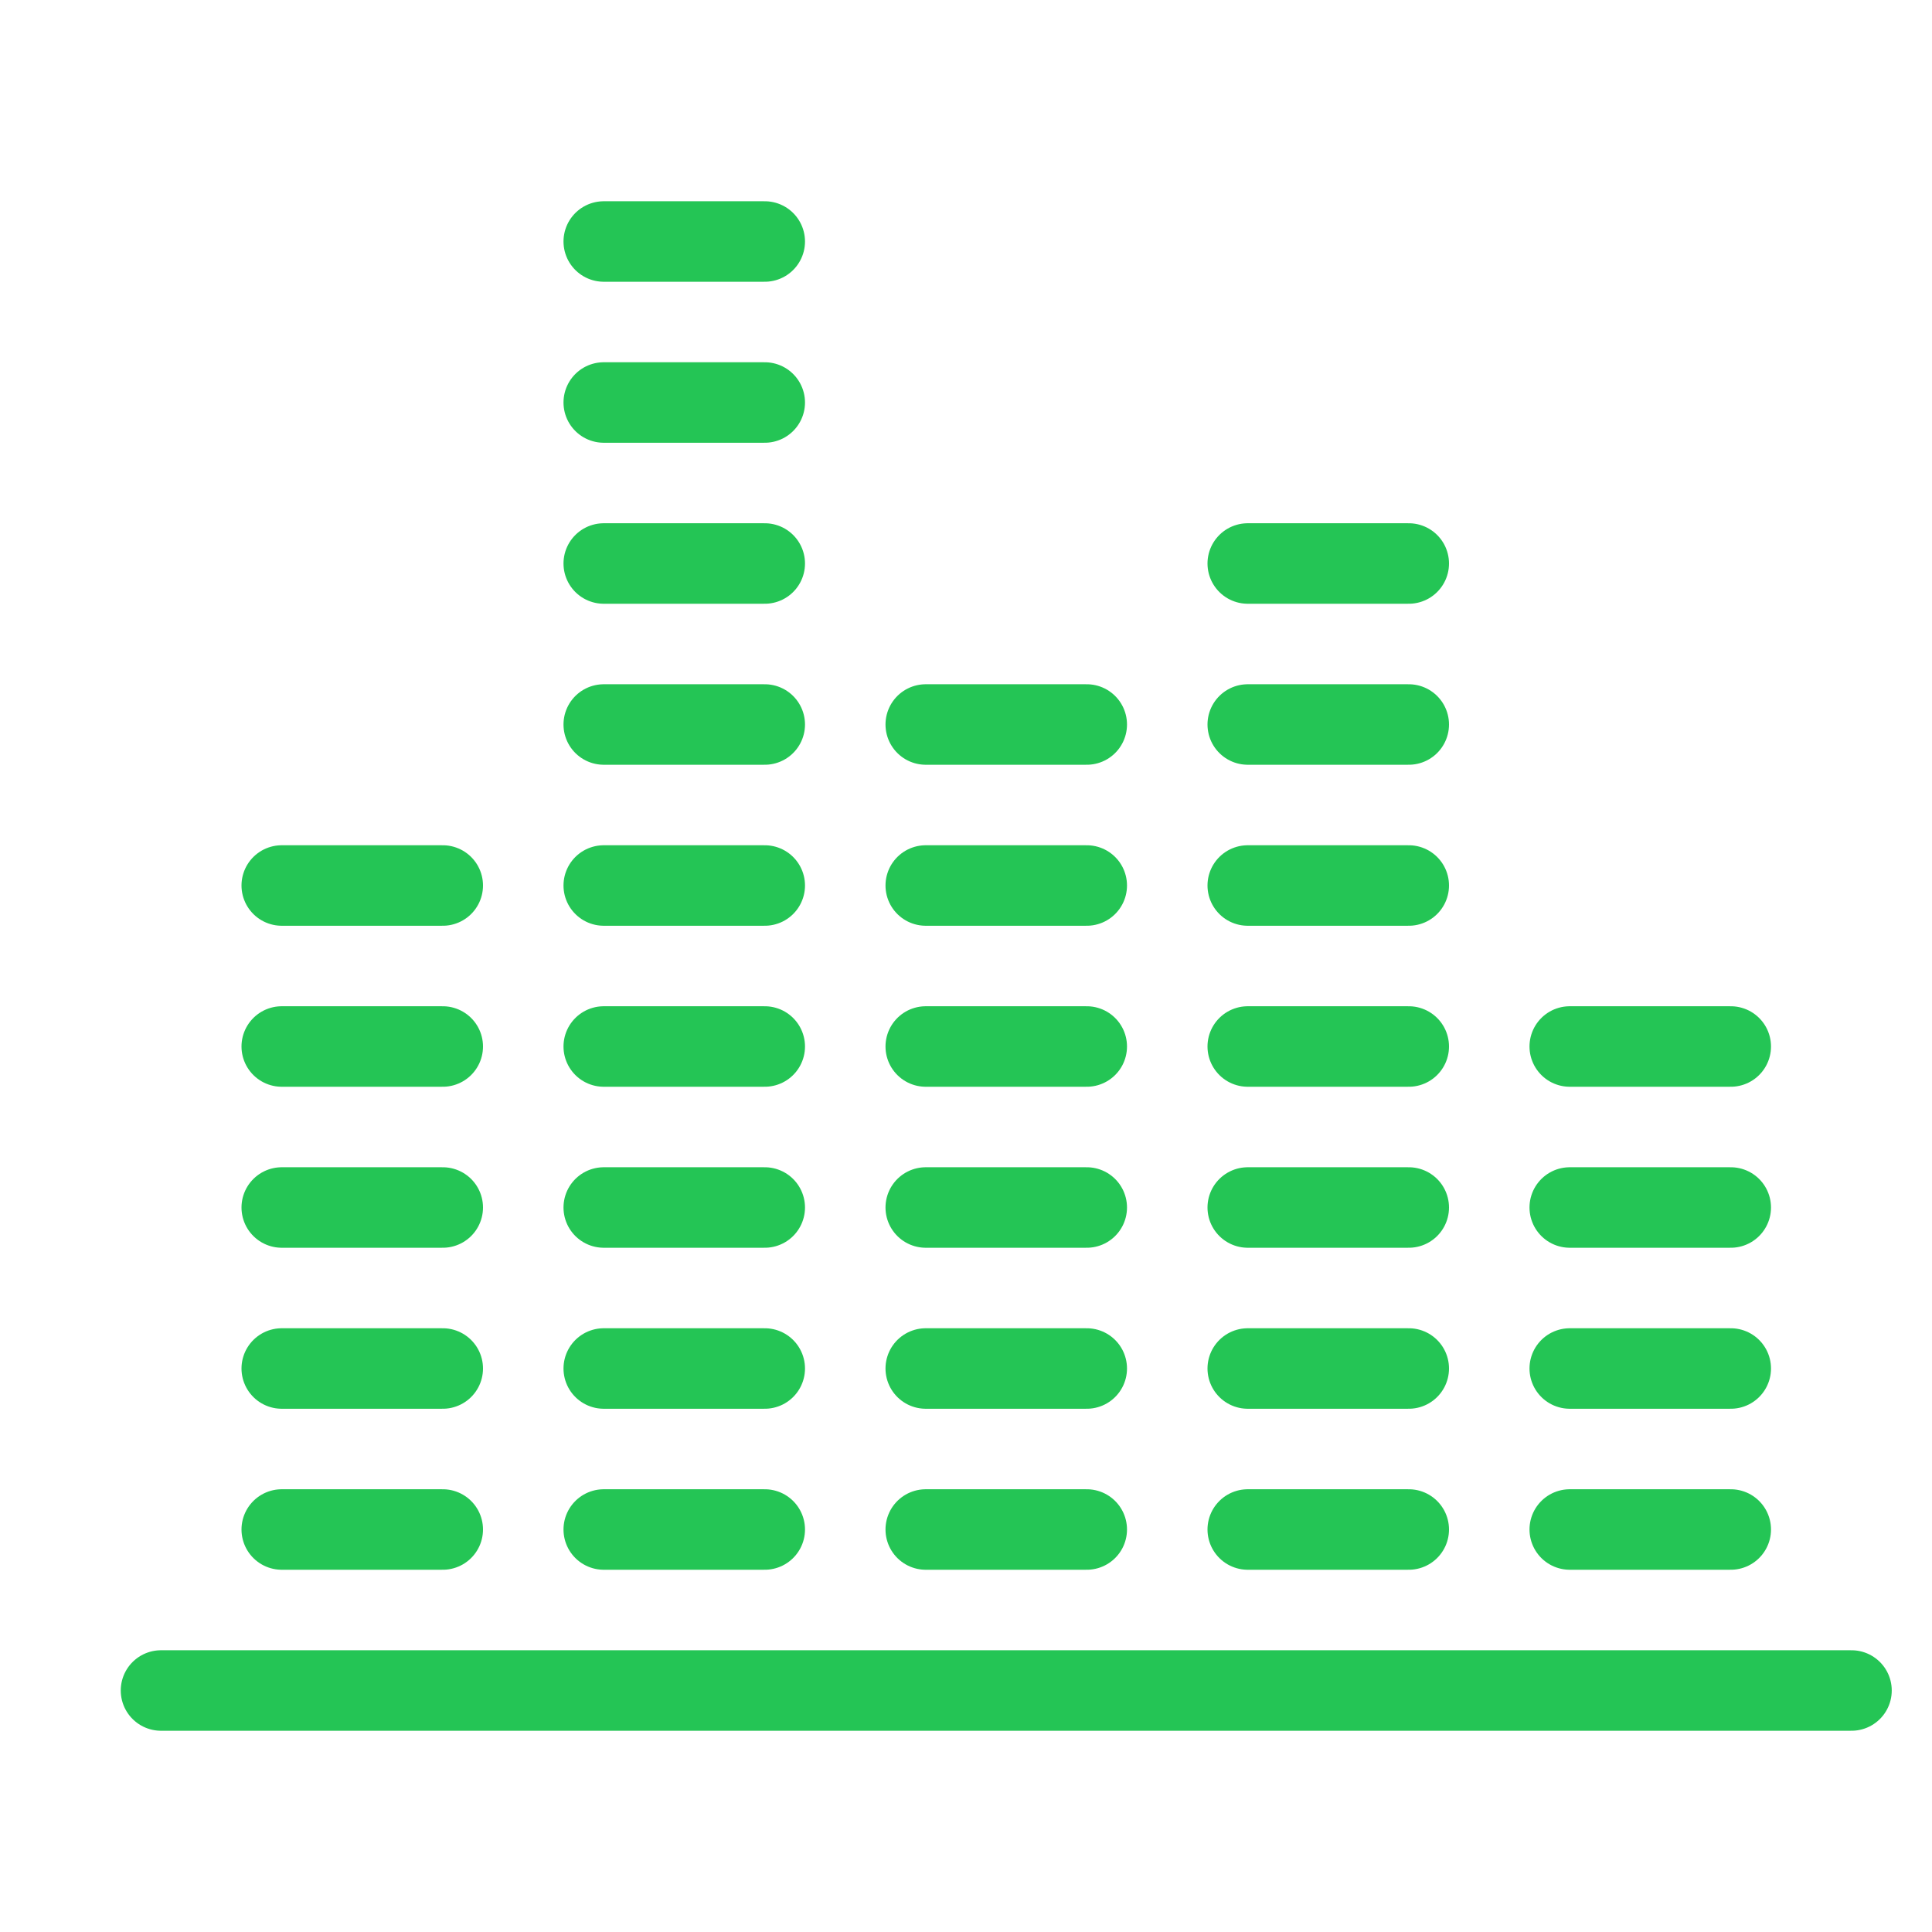 <?xml version="1.0" encoding="utf-8"?>
<!-- Generator: Adobe Illustrator 18.0.0, SVG Export Plug-In . SVG Version: 6.00 Build 0)  -->
<!DOCTYPE svg PUBLIC "-//W3C//DTD SVG 1.1//EN" "http://www.w3.org/Graphics/SVG/1.1/DTD/svg11.dtd">
<svg version="1.1" xmlns="http://www.w3.org/2000/svg" xmlns:xlink="http://www.w3.org/1999/xlink" x="0px" y="0px"
	 viewBox="0 0 48 48" enable-background="new 0 0 48 48" xml:space="preserve">
<g id="Layer_1">
</g>
<g id="right-rotate">
</g>
<g id="left-rotate">
</g>
<g id="share-down">
</g>
<g id="share-top">
</g>
<g id="share-both">
</g>
<g id="share-top-right">
</g>
<g id="share-top-left">
</g>
<g id="share-right-down">
</g>
<g id="share-left-down">
</g>
<g id="recycle-arw">
</g>
<g id="verticle-hidden-arw">
</g>
<g id="horizontal-arw">
</g>
<g id="verticle-arw">
</g>
<g id="connection-arw-r">
</g>
<g id="connection-arw-l">
</g>
<g id="connection-arw">
</g>
<g id="hook-left-arw">
</g>
<g id="clock-arw">
</g>
<g id="anti-clock-arw">
</g>
<g id="infinity">
</g>
<g id="sing-sang-arw">
</g>
<g id="anti-reload">
</g>
<g id="reload">
</g>
<g id="double-arrow">
</g>
<g id="single-circle-arw">
</g>
<g id="circle-arw">
</g>
<g id="two-side-bend-arw">
</g>
<g id="left-blend-arw">
</g>
<g id="right-blend-arw">
</g>
<g id="round-extand">
</g>
<g id="round-close-arrow">
</g>
<g id="pluse-arrow">
</g>
<g id="crose-arrow">
</g>
<g id="corn-arrow">
</g>
<g id="side-arrow">
</g>
<g id="close-arrow-four">
</g>
<g id="stretch-arrow">
</g>
<g id="_x33__x2F_1-arrow">
</g>
<g id="_x32__x2F_1-arrow">
</g>
<g id="left-crose-rd">
</g>
<g id="left-crose-arrow">
</g>
<g id="left-top_arrows">
</g>
<g id="close-arrows">
</g>
<g id="extand-arrow">
</g>
<g id="parallel-arrows">
</g>
<g id="two-side_arrows">
</g>
<g id="right-arrows">
</g>
<g id="down-arrow-3">
</g>
<g id="top-arrow-3">
</g>
<g id="right-arrow-3">
</g>
<g id="left-arrow-3">
</g>
<g id="left-arrow-2">
</g>
<g id="right-arrow-2">
</g>
<g id="down-arrow-2">
</g>
<g id="top-arrow-2">
</g>
<g id="down-arrow-1">
</g>
<g id="top-arrow-1">
</g>
<g id="rightarrow-1">
</g>
<g id="left-arrow-1">
</g>
<g id="down-play">
</g>
<g id="top-play">
</g>
<g id="right-play">
</g>
<g id="left-play">
</g>
<g id="down-arrow">
</g>
<g id="top-arrow">
</g>
<g id="right-arrow">
</g>
<g id="left-arrow">
</g>
<g id="channel">
</g>
<g id="stop_1_">
</g>
<g id="music-control">
</g>
<g id="adjust-lavel">
</g>
<g id="adjustsound">
</g>
<g id="graph-point">
</g>
<g id="symbol">
</g>
<g id="visual-graph">
	
		<line fill="none" stroke="#24c555" stroke-width="2" stroke-linecap="round" stroke-linejoin="round" stroke-miterlimit="10" x1="7" y1="38" x2="11" y2="38"/>
	
		<line fill="none" stroke="#24c555" stroke-width="2" stroke-linecap="round" stroke-linejoin="round" stroke-miterlimit="10" x1="7" y1="34" x2="11" y2="34"/>
	
		<line fill="none" stroke="#24c555" stroke-width="2" stroke-linecap="round" stroke-linejoin="round" stroke-miterlimit="10" x1="7" y1="30" x2="11" y2="30"/>
	
		<line fill="none" stroke="#24c555" stroke-width="2" stroke-linecap="round" stroke-linejoin="round" stroke-miterlimit="10" x1="7" y1="26" x2="11" y2="26"/>
	
		<line fill="none" stroke="#24c555" stroke-width="2" stroke-linecap="round" stroke-linejoin="round" stroke-miterlimit="10" x1="7" y1="22" x2="11" y2="22"/>
	
		<line fill="none" stroke="#24c555" stroke-width="2" stroke-linecap="round" stroke-linejoin="round" stroke-miterlimit="10" x1="15" y1="38" x2="19" y2="38"/>
	
		<line fill="none" stroke="#24c555" stroke-width="2" stroke-linecap="round" stroke-linejoin="round" stroke-miterlimit="10" x1="15" y1="34" x2="19" y2="34"/>
	
		<line fill="none" stroke="#24c555" stroke-width="2" stroke-linecap="round" stroke-linejoin="round" stroke-miterlimit="10" x1="15" y1="30" x2="19" y2="30"/>
	
		<line fill="none" stroke="#24c555" stroke-width="2" stroke-linecap="round" stroke-linejoin="round" stroke-miterlimit="10" x1="15" y1="26" x2="19" y2="26"/>
	
		<line fill="none" stroke="#24c555" stroke-width="2" stroke-linecap="round" stroke-linejoin="round" stroke-miterlimit="10" x1="15" y1="22" x2="19" y2="22"/>
	
		<line fill="none" stroke="#24c555" stroke-width="2" stroke-linecap="round" stroke-linejoin="round" stroke-miterlimit="10" x1="15" y1="18" x2="19" y2="18"/>
	
		<line fill="none" stroke="#24c555" stroke-width="2" stroke-linecap="round" stroke-linejoin="round" stroke-miterlimit="10" x1="15" y1="14" x2="19" y2="14"/>
	
		<line fill="none" stroke="#24c555" stroke-width="2" stroke-linecap="round" stroke-linejoin="round" stroke-miterlimit="10" x1="15" y1="10" x2="19" y2="10"/>
	
		<line fill="none" stroke="#24c555" stroke-width="2" stroke-linecap="round" stroke-linejoin="round" stroke-miterlimit="10" x1="15" y1="6" x2="19" y2="6"/>
	
		<line fill="none" stroke="#24c555" stroke-width="2" stroke-linecap="round" stroke-linejoin="round" stroke-miterlimit="10" x1="23" y1="38" x2="27" y2="38"/>
	
		<line fill="none" stroke="#24c555" stroke-width="2" stroke-linecap="round" stroke-linejoin="round" stroke-miterlimit="10" x1="23" y1="34" x2="27" y2="34"/>
	
		<line fill="none" stroke="#24c555" stroke-width="2" stroke-linecap="round" stroke-linejoin="round" stroke-miterlimit="10" x1="23" y1="30" x2="27" y2="30"/>
	
		<line fill="none" stroke="#24c555" stroke-width="2" stroke-linecap="round" stroke-linejoin="round" stroke-miterlimit="10" x1="23" y1="26" x2="27" y2="26"/>
	
		<line fill="none" stroke="#24c555" stroke-width="2" stroke-linecap="round" stroke-linejoin="round" stroke-miterlimit="10" x1="23" y1="22" x2="27" y2="22"/>
	
		<line fill="none" stroke="#24c555" stroke-width="2" stroke-linecap="round" stroke-linejoin="round" stroke-miterlimit="10" x1="23" y1="18" x2="27" y2="18"/>
	
		<line fill="none" stroke="#24c555" stroke-width="2" stroke-linecap="round" stroke-linejoin="round" stroke-miterlimit="10" x1="31" y1="38" x2="35" y2="38"/>
	
		<line fill="none" stroke="#24c555" stroke-width="2" stroke-linecap="round" stroke-linejoin="round" stroke-miterlimit="10" x1="31" y1="34" x2="35" y2="34"/>
	
		<line fill="none" stroke="#24c555" stroke-width="2" stroke-linecap="round" stroke-linejoin="round" stroke-miterlimit="10" x1="31" y1="30" x2="35" y2="30"/>
	
		<line fill="none" stroke="#24c555" stroke-width="2" stroke-linecap="round" stroke-linejoin="round" stroke-miterlimit="10" x1="31" y1="26" x2="35" y2="26"/>
	
		<line fill="none" stroke="#24c555" stroke-width="2" stroke-linecap="round" stroke-linejoin="round" stroke-miterlimit="10" x1="31" y1="22" x2="35" y2="22"/>
	
		<line fill="none" stroke="#24c555" stroke-width="2" stroke-linecap="round" stroke-linejoin="round" stroke-miterlimit="10" x1="31" y1="18" x2="35" y2="18"/>
	
		<line fill="none" stroke="#24c555" stroke-width="2" stroke-linecap="round" stroke-linejoin="round" stroke-miterlimit="10" x1="31" y1="14" x2="35" y2="14"/>
	
		<line fill="none" stroke="#24c555" stroke-width="2" stroke-linecap="round" stroke-linejoin="round" stroke-miterlimit="10" x1="39" y1="38" x2="43" y2="38"/>
	
		<line fill="none" stroke="#24c555" stroke-width="2" stroke-linecap="round" stroke-linejoin="round" stroke-miterlimit="10" x1="39" y1="34" x2="43" y2="34"/>
	
		<line fill="none" stroke="#24c555" stroke-width="2" stroke-linecap="round" stroke-linejoin="round" stroke-miterlimit="10" x1="39" y1="30" x2="43" y2="30"/>
	
		<line fill="none" stroke="#24c555" stroke-width="2" stroke-linecap="round" stroke-linejoin="round" stroke-miterlimit="10" x1="39" y1="26" x2="43" y2="26"/>
	
		<line fill="none" stroke="#24c555" stroke-width="2" stroke-linecap="round" stroke-linejoin="round" stroke-miterlimit="10" x1="4" y1="42" x2="46" y2="42"/>
</g>
<g id="visual">
</g>
<g id="adjust">
</g>
<g id="controal-4">
</g>
<g id="control-3">
</g>
<g id="control-2">
</g>
<g id="control_1_">
</g>
<g id="control">
</g>
<g id="volume-increase">
</g>
<g id="volume">
</g>
<g id="volume-close">
</g>
<g id="volume-minus">
</g>
<g id="volume-pluse">
</g>
<g id="block">
</g>
<g id="sound">
</g>
<g id="play-backward">
</g>
<g id="backward">
</g>
<g id="play">
</g>
<g id="hold">
</g>
<g id="stop">
</g>
<g id="pause">
</g>
<g id="forward">
</g>
<g id="play-forward">
</g>
<g id="top-bottom-arrow">
</g>
<g id="hook-right-arw">
</g>
</svg>
